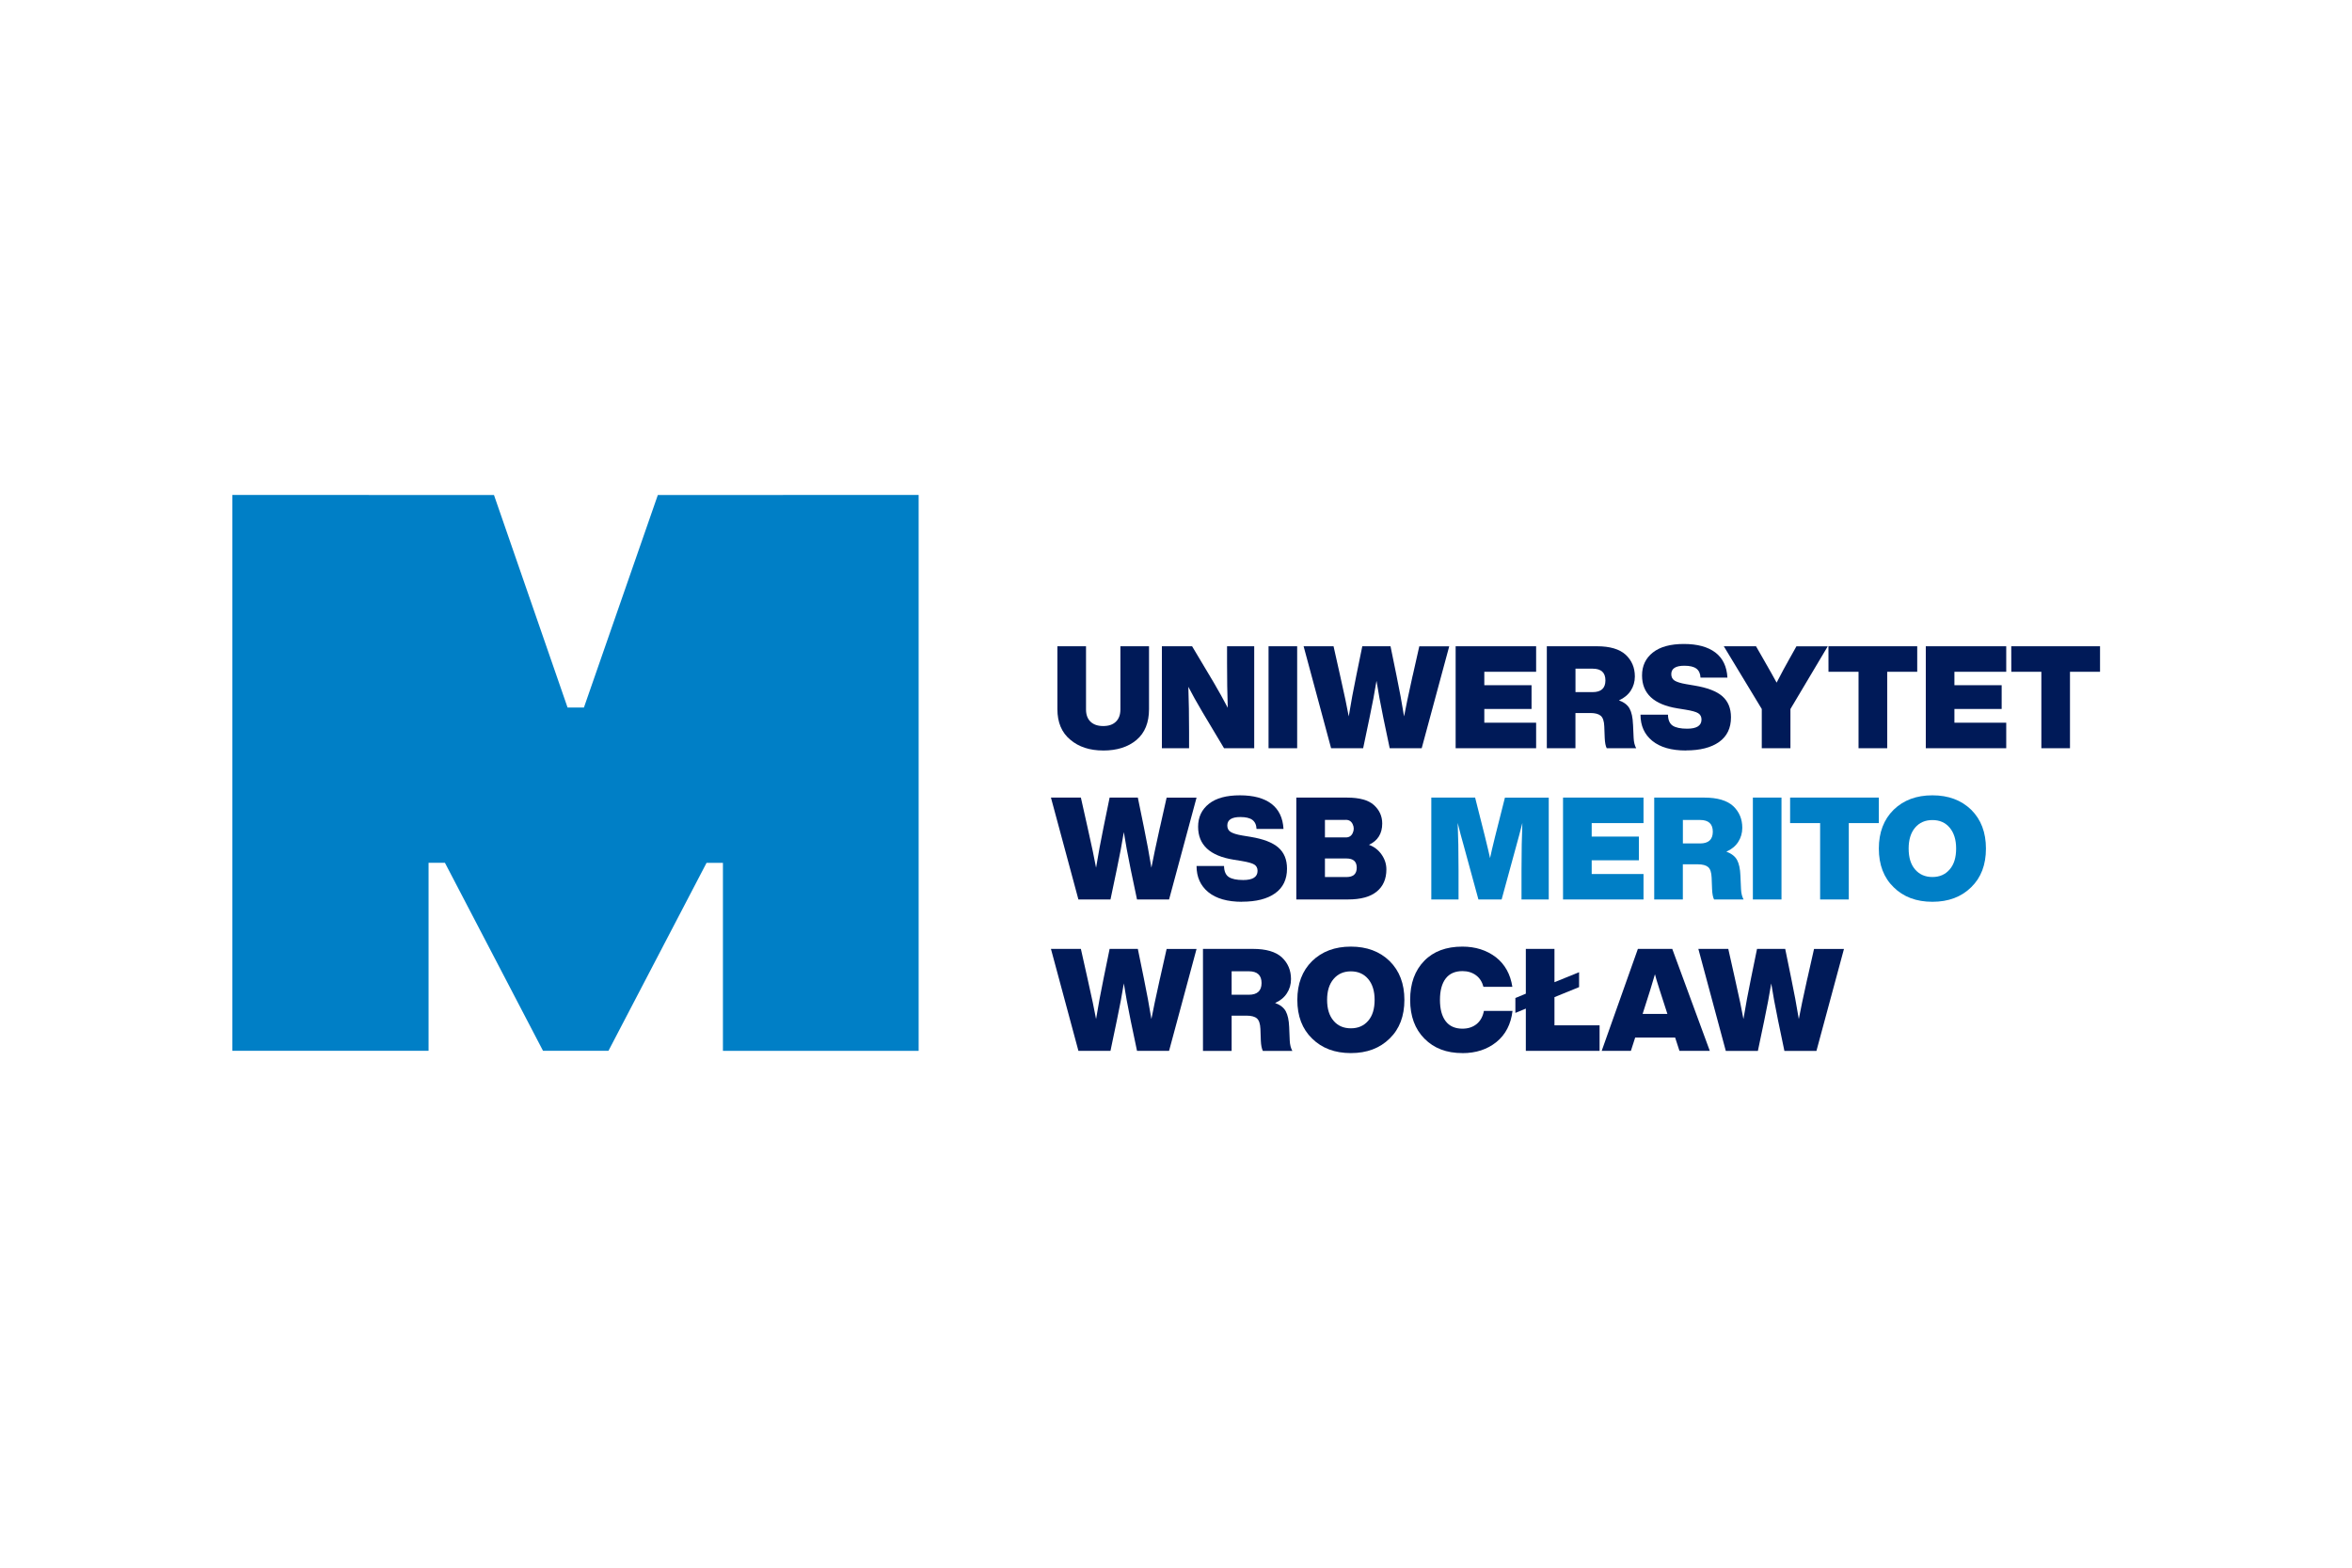<svg xmlns="http://www.w3.org/2000/svg" xmlns:xlink="http://www.w3.org/1999/xlink" width="300" viewBox="0 0 224.88 150" height="200" preserveAspectRatio="xMidYMid meet"><defs><clipPath id="ec70cbd892"><path d="M 22.168 47.359 L 88 47.359 L 88 100.754 L 22.168 100.754 Z M 22.168 47.359 "></path></clipPath><clipPath id="256ec72765"><path d="M 62.871 47.363 L 55.801 67.695 L 54.234 67.695 L 47.195 47.363 L 22.168 47.359 L 22.168 100.543 L 40.938 100.543 L 40.938 82.555 L 42.504 82.555 L 51.887 100.543 L 58.148 100.543 L 67.531 82.559 L 69.098 82.559 L 69.098 100.547 L 87.867 100.547 L 87.867 47.359 Z M 62.871 47.363 "></path></clipPath><clipPath id="431a9ed763"><path d="M 100.453 76.289 L 114.449 76.289 L 114.449 86.094 L 100.453 86.094 Z M 100.453 76.289 "></path></clipPath><clipPath id="1833bb1d90"><path d="M 110.914 79.125 L 111.543 76.32 L 114.406 76.32 L 111.777 86.066 L 108.711 86.066 L 108.105 83.18 C 107.824 81.801 107.602 80.613 107.449 79.617 C 107.277 80.695 107.051 81.879 106.777 83.18 L 106.172 86.066 L 103.105 86.066 L 100.477 76.316 L 103.34 76.316 L 103.969 79.121 C 104.371 80.898 104.645 82.203 104.793 83.023 C 105.004 81.746 105.242 80.445 105.516 79.121 L 106.09 76.316 L 108.789 76.316 L 109.363 79.121 C 109.637 80.445 109.875 81.746 110.086 83.023 C 110.242 82.203 110.516 80.898 110.91 79.121 "></path></clipPath><clipPath id="61af6a7b99"><path d="M 114.395 76.074 L 123.109 76.074 L 123.109 86.312 L 114.395 86.312 Z M 114.395 76.074 "></path></clipPath><clipPath id="decd123e52"><path d="M 118.758 86.285 C 117.363 86.285 116.285 85.977 115.535 85.367 C 114.785 84.754 114.406 83.918 114.406 82.859 L 117.035 82.859 C 117.043 83.371 117.199 83.723 117.488 83.914 C 117.777 84.105 118.242 84.203 118.871 84.203 C 119.785 84.203 120.242 83.91 120.242 83.324 C 120.242 83.051 120.137 82.852 119.926 82.719 C 119.715 82.59 119.312 82.48 118.707 82.379 L 117.938 82.254 C 115.684 81.891 114.555 80.84 114.555 79.105 C 114.555 78.184 114.902 77.453 115.594 76.906 C 116.281 76.363 117.266 76.098 118.555 76.098 C 119.852 76.098 120.855 76.367 121.57 76.91 C 122.281 77.457 122.664 78.254 122.723 79.312 L 120.145 79.312 C 120.125 78.918 119.992 78.633 119.746 78.449 C 119.5 78.266 119.117 78.176 118.594 78.176 C 117.766 78.176 117.348 78.445 117.348 78.984 C 117.348 79.258 117.453 79.465 117.664 79.598 C 117.875 79.734 118.246 79.852 118.773 79.941 L 119.582 80.074 C 120.797 80.277 121.68 80.613 122.23 81.094 C 122.781 81.574 123.059 82.246 123.059 83.113 C 123.059 84.145 122.68 84.93 121.922 85.473 C 121.164 86.012 120.109 86.277 118.758 86.277 "></path></clipPath><clipPath id="c91f405db3"><path d="M 123.926 76.289 L 132.582 76.289 L 132.582 86.094 L 123.926 86.094 Z M 123.926 76.289 "></path></clipPath><clipPath id="1b2839c1ea"><path d="M 126.688 83.918 L 128.746 83.918 C 129.402 83.918 129.73 83.621 129.73 83.027 C 129.73 82.434 129.406 82.141 128.746 82.141 L 126.688 82.141 Z M 128.605 78.453 L 126.688 78.453 L 126.688 80.125 L 128.605 80.125 C 128.949 80.148 129.195 80.02 129.336 79.727 C 129.48 79.434 129.48 79.141 129.336 78.848 C 129.195 78.555 128.949 78.422 128.605 78.449 M 130.895 80.832 C 131.398 81.016 131.801 81.324 132.105 81.762 C 132.414 82.203 132.566 82.676 132.566 83.188 C 132.566 84.098 132.258 84.809 131.641 85.309 C 131.027 85.812 130.109 86.062 128.895 86.062 L 123.949 86.062 L 123.949 76.316 L 128.797 76.316 C 129.984 76.316 130.844 76.551 131.371 77.027 C 131.898 77.504 132.168 78.09 132.168 78.797 C 132.168 79.762 131.742 80.441 130.895 80.836 "></path></clipPath><clipPath id="3ca854a56a"><path d="M 100.453 90.77 L 114.449 90.77 L 114.449 100.57 L 100.453 100.57 Z M 100.453 90.77 "></path></clipPath><clipPath id="88c6f1e278"><path d="M 110.914 93.602 L 111.543 90.797 L 114.406 90.797 L 111.777 100.547 L 108.711 100.547 L 108.105 97.656 C 107.824 96.277 107.602 95.09 107.449 94.094 C 107.277 95.172 107.051 96.359 106.777 97.656 L 106.172 100.547 L 103.105 100.547 L 100.477 90.793 L 103.34 90.793 L 103.969 93.602 C 104.371 95.383 104.645 96.68 104.793 97.504 C 105.004 96.223 105.242 94.926 105.516 93.602 L 106.09 90.793 L 108.789 90.793 L 109.363 93.602 C 109.637 94.926 109.875 96.227 110.086 97.504 C 110.242 96.68 110.516 95.379 110.91 93.602 "></path></clipPath><clipPath id="5251c2450c"><path d="M 115 90.77 L 123.598 90.77 L 123.598 100.57 L 115 100.57 Z M 115 90.77 "></path></clipPath><clipPath id="c15414d344"><path d="M 117.762 92.934 L 117.762 95.18 L 119.406 95.18 C 120.215 95.18 120.625 94.805 120.625 94.059 C 120.625 93.312 120.219 92.934 119.406 92.934 Z M 123.266 98.262 L 123.32 99.562 C 123.34 99.965 123.422 100.293 123.57 100.551 L 120.746 100.551 C 120.641 100.34 120.574 100.012 120.555 99.562 L 120.516 98.453 C 120.496 97.961 120.383 97.621 120.18 97.445 C 119.98 97.27 119.645 97.18 119.188 97.18 L 117.762 97.18 L 117.762 100.551 L 115.02 100.551 L 115.02 90.793 L 119.812 90.793 C 121.055 90.793 121.973 91.062 122.562 91.598 C 123.148 92.148 123.441 92.84 123.441 93.684 C 123.441 94.184 123.312 94.637 123.051 95.035 C 122.793 95.438 122.414 95.75 121.922 95.969 C 122.414 96.152 122.754 96.414 122.941 96.762 C 123.129 97.113 123.238 97.605 123.266 98.258 "></path></clipPath><clipPath id="1bb11408b6"><path d="M 124.035 90.551 L 134.328 90.551 L 134.328 100.789 L 124.035 100.789 Z M 124.035 90.551 "></path></clipPath><clipPath id="8e3d051105"><path d="M 127.512 97.668 C 127.918 98.152 128.473 98.391 129.168 98.391 C 129.863 98.391 130.414 98.152 130.828 97.668 C 131.238 97.195 131.441 96.527 131.441 95.668 C 131.441 94.828 131.234 94.164 130.828 93.676 C 130.418 93.188 129.863 92.941 129.168 92.941 C 128.473 92.941 127.922 93.188 127.512 93.676 C 127.098 94.164 126.895 94.828 126.895 95.668 C 126.895 96.527 127.102 97.191 127.512 97.668 M 129.168 100.762 C 127.633 100.762 126.398 100.297 125.457 99.367 C 124.516 98.457 124.047 97.223 124.047 95.672 C 124.047 94.129 124.516 92.891 125.457 91.961 C 126.406 91.035 127.645 90.574 129.168 90.574 C 130.691 90.574 131.93 91.035 132.879 91.961 C 133.82 92.891 134.289 94.129 134.289 95.672 C 134.289 97.223 133.82 98.457 132.879 99.367 C 131.938 100.297 130.703 100.762 129.168 100.762 "></path></clipPath><clipPath id="789e7cedbd"><path d="M 134.816 90.551 L 144.672 90.551 L 144.672 100.789 L 134.816 100.789 Z M 134.816 90.551 "></path></clipPath><clipPath id="b2872219fb"><path d="M 139.836 100.762 C 138.32 100.762 137.113 100.301 136.207 99.379 C 135.297 98.465 134.84 97.227 134.84 95.668 C 134.84 94.105 135.285 92.863 136.184 91.941 C 137.062 91.031 138.285 90.574 139.836 90.574 C 141.086 90.574 142.156 90.914 143.043 91.59 C 143.91 92.27 144.434 93.219 144.617 94.422 L 141.852 94.422 C 141.723 93.938 141.484 93.566 141.129 93.309 C 140.77 93.047 140.344 92.918 139.84 92.918 C 139.141 92.918 138.602 93.152 138.238 93.629 C 137.875 94.105 137.691 94.785 137.691 95.672 C 137.691 96.559 137.875 97.234 138.238 97.711 C 138.602 98.188 139.141 98.426 139.84 98.426 C 140.391 98.426 140.844 98.273 141.203 97.98 C 141.562 97.684 141.793 97.266 141.895 96.727 L 144.633 96.727 C 144.48 98.004 143.965 98.996 143.098 99.699 C 142.223 100.41 141.137 100.766 139.84 100.766 "></path></clipPath><clipPath id="46ba6eaec4"><path d="M 144.891 90.77 L 153 90.77 L 153 100.57 L 144.891 100.57 Z M 144.891 90.77 "></path></clipPath><clipPath id="9fc4d024df"><path d="M 148.645 95.41 L 148.645 98.105 L 152.961 98.105 L 152.961 100.547 L 145.906 100.547 L 145.906 96.504 L 144.906 96.918 L 144.906 95.492 L 145.906 95.078 L 145.906 90.793 L 148.645 90.793 L 148.645 93.98 L 151 93.023 L 151 94.449 Z M 148.645 95.41 "></path></clipPath><clipPath id="129837c4a8"><path d="M 153.113 90.77 L 163.516 90.77 L 163.516 100.57 L 153.113 100.57 Z M 153.113 90.77 "></path></clipPath><clipPath id="5731d63616"><path d="M 157.793 94.766 L 157.078 97.016 L 159.449 97.016 L 158.723 94.766 C 158.469 93.98 158.316 93.465 158.258 93.219 C 158.031 93.98 157.875 94.492 157.793 94.766 M 163.504 100.547 L 160.602 100.547 L 160.188 99.273 L 156.367 99.273 L 155.957 100.547 L 153.164 100.547 L 156.625 90.793 L 159.914 90.793 Z M 163.504 100.547 "></path></clipPath><clipPath id="114f40328b"><path d="M 162.375 90.77 L 176.371 90.77 L 176.371 100.57 L 162.375 100.57 Z M 162.375 90.77 "></path></clipPath><clipPath id="f95292d661"><path d="M 172.844 93.602 L 173.477 90.797 L 176.34 90.797 L 173.707 100.551 L 170.641 100.551 L 170.039 97.66 C 169.758 96.281 169.535 95.094 169.383 94.098 C 169.207 95.176 168.984 96.363 168.711 97.66 L 168.105 100.551 L 165.035 100.551 L 162.41 90.793 L 165.273 90.793 L 165.902 93.602 C 166.305 95.383 166.578 96.68 166.723 97.504 C 166.934 96.223 167.176 94.926 167.449 93.602 L 168.023 90.793 L 170.719 90.793 L 171.293 93.602 C 171.57 94.926 171.809 96.227 172.02 97.504 C 172.172 96.68 172.445 95.379 172.84 93.602 "></path></clipPath><clipPath id="531ccaedcd"><path d="M 136.84 76.289 L 148.113 76.289 L 148.113 86.094 L 136.84 86.094 Z M 136.84 76.289 "></path></clipPath><clipPath id="a06a40f1b7"><path d="M 142.973 80.016 L 143.906 76.32 L 148.098 76.32 L 148.098 86.066 L 145.492 86.066 L 145.492 83.301 C 145.492 81.512 145.52 79.992 145.574 78.742 C 145.371 79.547 145.18 80.266 145 80.906 L 143.59 86.066 L 141.371 86.066 L 139.961 80.902 C 139.777 80.266 139.586 79.547 139.387 78.738 C 139.441 79.988 139.469 81.508 139.469 83.297 L 139.469 86.062 L 136.863 86.062 L 136.863 76.316 L 141.055 76.316 L 141.988 80.012 C 142.223 80.961 142.387 81.66 142.484 82.105 C 142.574 81.66 142.738 80.961 142.973 80.012 "></path></clipPath><clipPath id="f1dcafcdc5"><path d="M 149.465 76.316 L 157.164 76.316 L 157.164 78.754 L 149.465 78.754 Z M 149.465 78.754 L 152.207 78.754 L 152.207 80.043 L 149.465 80.043 Z M 149.465 80.043 L 156.723 80.043 L 156.723 82.316 L 149.465 82.316 Z M 149.465 82.316 L 152.207 82.316 L 152.207 83.629 L 149.465 83.629 Z M 149.465 83.629 L 157.164 83.629 L 157.164 86.066 L 149.465 86.066 Z M 149.465 83.629 "></path></clipPath><clipPath id="8a04f6a38c"><path d="M 158.133 76.289 L 166.738 76.289 L 166.738 86.094 L 158.133 86.094 Z M 158.133 76.289 "></path></clipPath><clipPath id="257d4e6a9d"><path d="M 160.93 78.453 L 160.93 80.703 L 162.574 80.703 C 163.383 80.703 163.793 80.328 163.793 79.578 C 163.793 78.832 163.387 78.457 162.574 78.457 Z M 166.434 83.777 L 166.492 85.082 C 166.512 85.48 166.594 85.812 166.738 86.066 L 163.914 86.066 C 163.805 85.859 163.742 85.531 163.723 85.082 L 163.68 83.969 C 163.66 83.477 163.551 83.141 163.348 82.965 C 163.145 82.789 162.809 82.699 162.352 82.699 L 160.926 82.699 L 160.926 86.066 L 158.188 86.066 L 158.188 76.316 L 162.984 76.316 C 164.227 76.316 165.141 76.586 165.734 77.121 C 166.32 77.668 166.613 78.363 166.613 79.203 C 166.613 79.707 166.48 80.156 166.223 80.559 C 165.961 80.961 165.582 81.273 165.09 81.488 C 165.582 81.672 165.926 81.938 166.113 82.285 C 166.301 82.633 166.41 83.129 166.434 83.777 "></path></clipPath><clipPath id="187ad0aca0"><path d="M 167.625 76.316 L 170.363 76.316 L 170.363 86.066 L 167.625 86.066 Z M 167.625 76.316 "></path></clipPath><clipPath id="8e93f13e97"><path d="M 171.188 76.316 L 179.676 76.316 L 179.676 78.754 L 171.188 78.754 Z M 174.059 78.754 L 176.801 78.754 L 176.801 86.066 L 174.059 86.066 Z M 174.059 78.754 "></path></clipPath><clipPath id="5492fcf03b"><path d="M 179.645 76.074 L 189.938 76.074 L 189.938 86.312 L 179.645 86.312 Z M 179.645 76.074 "></path></clipPath><clipPath id="97abfcf27d"><path d="M 183.141 83.188 C 183.555 83.672 184.105 83.914 184.801 83.914 C 185.496 83.914 186.047 83.668 186.453 83.188 C 186.867 82.715 187.07 82.047 187.07 81.188 C 187.07 80.348 186.863 79.684 186.453 79.195 C 186.047 78.707 185.492 78.465 184.801 78.465 C 184.109 78.465 183.555 78.707 183.141 79.195 C 182.73 79.684 182.527 80.348 182.527 81.188 C 182.527 82.047 182.73 82.711 183.141 83.188 M 184.801 86.285 C 183.266 86.285 182.027 85.82 181.09 84.891 C 180.148 83.977 179.676 82.742 179.676 81.191 C 179.676 79.652 180.148 78.414 181.09 77.48 C 182.039 76.559 183.273 76.098 184.801 76.098 C 186.328 76.098 187.562 76.559 188.512 77.48 C 189.453 78.414 189.922 79.652 189.922 81.191 C 189.922 82.746 189.453 83.977 188.512 84.891 C 187.57 85.82 186.336 86.285 184.801 86.285 "></path></clipPath><clipPath id="9967df61e0"><path d="M 101.07 61.812 L 109.891 61.812 L 109.891 71.832 L 101.07 71.832 Z M 101.07 61.812 "></path></clipPath><clipPath id="410b488a7f"><path d="M 105.477 71.809 C 104.18 71.809 103.133 71.465 102.328 70.777 C 101.504 70.098 101.094 69.121 101.094 67.852 L 101.094 61.836 L 103.832 61.836 L 103.832 67.879 C 103.832 68.387 103.977 68.781 104.266 69.055 C 104.555 69.332 104.953 69.469 105.477 69.469 C 105.996 69.469 106.398 69.336 106.688 69.055 C 106.977 68.777 107.121 68.387 107.121 67.879 L 107.121 61.836 L 109.859 61.836 L 109.859 67.852 C 109.859 69.141 109.461 70.121 108.664 70.797 C 107.863 71.473 106.797 71.812 105.477 71.812 "></path></clipPath><clipPath id="6a35f0b60d"><path d="M 111.09 61.812 L 119.965 61.812 L 119.965 71.613 L 111.09 71.613 Z M 111.09 61.812 "></path></clipPath><clipPath id="3b86dbf239"><path d="M 117.324 63.426 L 117.324 61.836 L 119.922 61.836 L 119.922 71.59 L 117.035 71.59 L 114.965 68.125 C 114.41 67.184 113.961 66.379 113.621 65.715 C 113.668 67.059 113.691 68.484 113.691 70.004 L 113.691 71.59 L 111.09 71.59 L 111.09 61.836 L 113.98 61.836 L 116.047 65.301 C 116.539 66.141 116.988 66.949 117.391 67.723 C 117.344 66.379 117.324 64.949 117.324 63.422 "></path></clipPath><clipPath id="376d1ade4f"><path d="M 121.293 61.836 L 124.031 61.836 L 124.031 71.59 L 121.293 71.59 Z M 121.293 61.836 "></path></clipPath><clipPath id="f7c27bd308"><path d="M 124.594 61.812 L 138.59 61.812 L 138.59 71.613 L 124.594 71.613 Z M 124.594 61.812 "></path></clipPath><clipPath id="2a400b5624"><path d="M 135.082 64.648 L 135.715 61.84 L 138.578 61.84 L 135.945 71.59 L 132.883 71.59 L 132.277 68.699 C 131.996 67.324 131.773 66.133 131.621 65.141 C 131.449 66.215 131.223 67.402 130.949 68.699 L 130.344 71.59 L 127.277 71.59 L 124.648 61.836 L 127.512 61.836 L 128.141 64.645 C 128.543 66.422 128.816 67.723 128.965 68.547 C 129.172 67.266 129.414 65.969 129.688 64.645 L 130.262 61.836 L 132.961 61.836 L 133.535 64.645 C 133.809 65.969 134.051 67.266 134.258 68.547 C 134.41 67.723 134.688 66.422 135.078 64.645 "></path></clipPath><clipPath id="2b9300ce51"><path d="M 139.191 61.836 L 146.891 61.836 L 146.891 64.277 L 139.191 64.277 Z M 139.191 64.277 L 141.934 64.277 L 141.934 65.562 L 139.191 65.562 Z M 139.191 65.562 L 146.453 65.562 L 146.453 67.836 L 139.191 67.836 Z M 139.191 67.836 L 141.934 67.836 L 141.934 69.148 L 139.191 69.148 Z M 139.191 69.148 L 146.891 69.148 L 146.891 71.59 L 139.191 71.59 Z M 139.191 69.148 "></path></clipPath><clipPath id="72f77f4a7a"><path d="M 147.906 61.812 L 156.508 61.812 L 156.508 71.613 L 147.906 71.613 Z M 147.906 61.812 "></path></clipPath><clipPath id="62a86da392"><path d="M 150.656 63.977 L 150.656 66.223 L 152.301 66.223 C 153.113 66.223 153.52 65.848 153.52 65.102 C 153.52 64.355 153.113 63.98 152.301 63.98 Z M 156.16 69.305 L 156.219 70.605 C 156.238 71.008 156.32 71.34 156.465 71.594 L 153.645 71.594 C 153.535 71.383 153.473 71.055 153.453 70.605 L 153.41 69.496 C 153.391 69.004 153.281 68.668 153.074 68.488 C 152.867 68.312 152.535 68.223 152.078 68.223 L 150.652 68.223 L 150.652 71.594 L 147.914 71.594 L 147.914 61.836 L 152.707 61.836 C 153.949 61.836 154.863 62.105 155.457 62.645 C 156.043 63.191 156.336 63.887 156.336 64.727 C 156.336 65.23 156.203 65.68 155.945 66.082 C 155.684 66.48 155.305 66.793 154.816 67.012 C 155.309 67.195 155.648 67.457 155.836 67.809 C 156.023 68.156 156.133 68.652 156.156 69.301 "></path></clipPath><clipPath id="a910298290"><path d="M 156.836 61.594 L 165.551 61.594 L 165.551 71.832 L 156.836 71.832 Z M 156.836 61.594 "></path></clipPath><clipPath id="2e4ccf7f7d"><path d="M 161.227 71.809 C 159.832 71.809 158.754 71.5 158.004 70.887 C 157.254 70.277 156.875 69.438 156.875 68.383 L 159.504 68.383 C 159.512 68.891 159.668 69.242 159.957 69.434 C 160.246 69.625 160.711 69.723 161.34 69.723 C 162.254 69.723 162.711 69.43 162.711 68.848 C 162.711 68.574 162.605 68.375 162.395 68.242 C 162.184 68.109 161.781 68 161.176 67.902 L 160.406 67.777 C 158.152 67.414 157.023 66.363 157.023 64.629 C 157.023 63.707 157.371 62.973 158.062 62.43 C 158.75 61.887 159.734 61.617 161.023 61.617 C 162.32 61.617 163.324 61.891 164.039 62.434 C 164.75 62.977 165.133 63.777 165.191 64.836 L 162.617 64.836 C 162.598 64.441 162.465 64.156 162.219 63.973 C 161.973 63.789 161.59 63.699 161.066 63.699 C 160.238 63.699 159.82 63.969 159.82 64.504 C 159.82 64.777 159.926 64.984 160.137 65.121 C 160.348 65.254 160.719 65.371 161.246 65.461 L 162.055 65.598 C 163.27 65.801 164.152 66.137 164.703 66.617 C 165.254 67.098 165.531 67.77 165.531 68.637 C 165.531 69.668 165.152 70.453 164.395 70.992 C 163.637 71.531 162.582 71.801 161.23 71.801 "></path></clipPath><clipPath id="76c178b75e"><path d="M 164.84 61.812 L 174.809 61.812 L 174.809 71.613 L 164.84 71.613 Z M 164.84 61.812 "></path></clipPath><clipPath id="2aefe3733f"><path d="M 171.188 62.922 L 171.793 61.84 L 174.789 61.84 L 171.219 67.84 L 171.219 71.594 L 168.477 71.594 L 168.477 67.84 L 164.844 61.836 L 167.926 61.836 L 168.555 62.934 C 169.238 64.129 169.691 64.922 169.898 65.316 C 170.32 64.492 170.746 63.695 171.188 62.918 "></path></clipPath><clipPath id="666a5ff500"><path d="M 174.809 61.812 L 183.359 61.812 L 183.359 71.613 L 174.809 71.613 Z M 174.809 61.812 "></path></clipPath><clipPath id="8a4cd3c47b"><path d="M 174.855 61.836 L 183.348 61.836 L 183.348 64.277 L 180.477 64.277 L 180.477 71.59 L 177.734 71.59 L 177.734 64.277 L 174.859 64.277 Z M 174.855 61.836 "></path></clipPath><clipPath id="dcb36d5a0e"><path d="M 184.168 61.836 L 191.863 61.836 L 191.863 64.277 L 184.168 64.277 Z M 184.168 64.277 L 186.906 64.277 L 186.906 65.562 L 184.168 65.562 Z M 184.168 65.562 L 191.426 65.562 L 191.426 67.836 L 184.168 67.836 Z M 184.168 67.836 L 186.906 67.836 L 186.906 69.148 L 184.168 69.148 Z M 184.168 69.148 L 191.863 69.148 L 191.863 71.59 L 184.168 71.59 Z M 184.168 69.148 "></path></clipPath><clipPath id="76eb3df5fc"><path d="M 192.289 61.812 L 200.84 61.812 L 200.84 71.613 L 192.289 71.613 Z M 192.289 61.812 "></path></clipPath><clipPath id="d3185dd3f0"><path d="M 192.344 61.836 L 200.836 61.836 L 200.836 64.277 L 197.961 64.277 L 197.961 71.59 L 195.223 71.59 L 195.223 64.277 L 192.348 64.277 Z M 192.344 61.836 "></path></clipPath></defs><g id="e8c0f3d4a1"><g clip-rule="nonzero" clip-path="url(#ec70cbd892)"><g clip-rule="nonzero" clip-path="url(#256ec72765)"><path style=" stroke:none;fill-rule:nonzero;fill:#007fc6;fill-opacity:1;" d="M 22.168 47.359 L 87.82 47.359 L 87.82 100.547 L 22.168 100.547 Z M 22.168 47.359 "></path></g></g><g clip-rule="nonzero" clip-path="url(#431a9ed763)"><g clip-rule="nonzero" clip-path="url(#1833bb1d90)"><path style=" stroke:none;fill-rule:nonzero;fill:#001a58;fill-opacity:1;" d="M 98.602 74.223 L 134.434 74.223 L 134.434 88.164 L 98.602 88.164 Z M 98.602 74.223 "></path></g></g><g clip-rule="nonzero" clip-path="url(#61af6a7b99)"><g clip-rule="nonzero" clip-path="url(#decd123e52)"><path style=" stroke:none;fill-rule:nonzero;fill:#001a58;fill-opacity:1;" d="M 98.602 74.223 L 134.434 74.223 L 134.434 88.164 L 98.602 88.164 Z M 98.602 74.223 "></path></g></g><g clip-rule="nonzero" clip-path="url(#c91f405db3)"><g clip-rule="nonzero" clip-path="url(#1b2839c1ea)"><path style=" stroke:none;fill-rule:nonzero;fill:#001a58;fill-opacity:1;" d="M 98.602 74.223 L 134.434 74.223 L 134.434 88.164 L 98.602 88.164 Z M 98.602 74.223 "></path></g></g><g clip-rule="nonzero" clip-path="url(#3ca854a56a)"><g clip-rule="nonzero" clip-path="url(#88c6f1e278)"><path style=" stroke:none;fill-rule:nonzero;fill:#001a58;fill-opacity:1;" d="M 98.602 88.699 L 178.223 88.699 L 178.223 102.641 L 98.602 102.641 Z M 98.602 88.699 "></path></g></g><g clip-rule="nonzero" clip-path="url(#5251c2450c)"><g clip-rule="nonzero" clip-path="url(#c15414d344)"><path style=" stroke:none;fill-rule:nonzero;fill:#001a58;fill-opacity:1;" d="M 98.602 88.699 L 178.223 88.699 L 178.223 102.641 L 98.602 102.641 Z M 98.602 88.699 "></path></g></g><g clip-rule="nonzero" clip-path="url(#1bb11408b6)"><g clip-rule="nonzero" clip-path="url(#8e3d051105)"><path style=" stroke:none;fill-rule:nonzero;fill:#001a58;fill-opacity:1;" d="M 98.602 88.699 L 178.223 88.699 L 178.223 102.641 L 98.602 102.641 Z M 98.602 88.699 "></path></g></g><g clip-rule="nonzero" clip-path="url(#789e7cedbd)"><g clip-rule="nonzero" clip-path="url(#b2872219fb)"><path style=" stroke:none;fill-rule:nonzero;fill:#001a58;fill-opacity:1;" d="M 98.602 88.699 L 178.223 88.699 L 178.223 102.641 L 98.602 102.641 Z M 98.602 88.699 "></path></g></g><g clip-rule="nonzero" clip-path="url(#46ba6eaec4)"><g clip-rule="nonzero" clip-path="url(#9fc4d024df)"><path style=" stroke:none;fill-rule:nonzero;fill:#001a58;fill-opacity:1;" d="M 98.602 88.699 L 178.223 88.699 L 178.223 102.641 L 98.602 102.641 Z M 98.602 88.699 "></path></g></g><g clip-rule="nonzero" clip-path="url(#129837c4a8)"><g clip-rule="nonzero" clip-path="url(#5731d63616)"><path style=" stroke:none;fill-rule:nonzero;fill:#001a58;fill-opacity:1;" d="M 98.602 88.699 L 178.223 88.699 L 178.223 102.641 L 98.602 102.641 Z M 98.602 88.699 "></path></g></g><g clip-rule="nonzero" clip-path="url(#114f40328b)"><g clip-rule="nonzero" clip-path="url(#f95292d661)"><path style=" stroke:none;fill-rule:nonzero;fill:#001a58;fill-opacity:1;" d="M 98.602 88.699 L 178.223 88.699 L 178.223 102.641 L 98.602 102.641 Z M 98.602 88.699 "></path></g></g><g clip-rule="nonzero" clip-path="url(#531ccaedcd)"><g clip-rule="nonzero" clip-path="url(#a06a40f1b7)"><path style=" stroke:none;fill-rule:nonzero;fill:#007fc6;fill-opacity:1;" d="M 134.988 74.223 L 191.789 74.223 L 191.789 88.164 L 134.988 88.164 Z M 134.988 74.223 "></path></g></g><g clip-rule="nonzero" clip-path="url(#f1dcafcdc5)"><path style=" stroke:none;fill-rule:nonzero;fill:#007fc6;fill-opacity:1;" d="M 134.988 74.223 L 191.789 74.223 L 191.789 88.164 L 134.988 88.164 Z M 134.988 74.223 "></path></g><g clip-rule="nonzero" clip-path="url(#8a04f6a38c)"><g clip-rule="nonzero" clip-path="url(#257d4e6a9d)"><path style=" stroke:none;fill-rule:nonzero;fill:#007fc6;fill-opacity:1;" d="M 134.988 74.223 L 191.789 74.223 L 191.789 88.164 L 134.988 88.164 Z M 134.988 74.223 "></path></g></g><g clip-rule="nonzero" clip-path="url(#187ad0aca0)"><path style=" stroke:none;fill-rule:nonzero;fill:#007fc6;fill-opacity:1;" d="M 134.988 74.223 L 191.789 74.223 L 191.789 88.164 L 134.988 88.164 Z M 134.988 74.223 "></path></g><g clip-rule="nonzero" clip-path="url(#8e93f13e97)"><path style=" stroke:none;fill-rule:nonzero;fill:#007fc6;fill-opacity:1;" d="M 134.988 74.223 L 191.789 74.223 L 191.789 88.164 L 134.988 88.164 Z M 134.988 74.223 "></path></g><g clip-rule="nonzero" clip-path="url(#5492fcf03b)"><g clip-rule="nonzero" clip-path="url(#97abfcf27d)"><path style=" stroke:none;fill-rule:nonzero;fill:#007fc6;fill-opacity:1;" d="M 134.988 74.223 L 191.789 74.223 L 191.789 88.164 L 134.988 88.164 Z M 134.988 74.223 "></path></g></g><g clip-rule="nonzero" clip-path="url(#9967df61e0)"><g clip-rule="nonzero" clip-path="url(#410b488a7f)"><path style=" stroke:none;fill-rule:nonzero;fill:#001a58;fill-opacity:1;" d="M 99.219 59.742 L 202.691 59.742 L 202.691 73.684 L 99.219 73.684 Z M 99.219 59.742 "></path></g></g><g clip-rule="nonzero" clip-path="url(#6a35f0b60d)"><g clip-rule="nonzero" clip-path="url(#3b86dbf239)"><path style=" stroke:none;fill-rule:nonzero;fill:#001a58;fill-opacity:1;" d="M 99.219 59.742 L 202.691 59.742 L 202.691 73.684 L 99.219 73.684 Z M 99.219 59.742 "></path></g></g><g clip-rule="nonzero" clip-path="url(#376d1ade4f)"><path style=" stroke:none;fill-rule:nonzero;fill:#001a58;fill-opacity:1;" d="M 99.219 59.742 L 202.691 59.742 L 202.691 73.684 L 99.219 73.684 Z M 99.219 59.742 "></path></g><g clip-rule="nonzero" clip-path="url(#f7c27bd308)"><g clip-rule="nonzero" clip-path="url(#2a400b5624)"><path style=" stroke:none;fill-rule:nonzero;fill:#001a58;fill-opacity:1;" d="M 99.219 59.742 L 202.691 59.742 L 202.691 73.684 L 99.219 73.684 Z M 99.219 59.742 "></path></g></g><g clip-rule="nonzero" clip-path="url(#2b9300ce51)"><path style=" stroke:none;fill-rule:nonzero;fill:#001a58;fill-opacity:1;" d="M 99.219 59.742 L 202.691 59.742 L 202.691 73.684 L 99.219 73.684 Z M 99.219 59.742 "></path></g><g clip-rule="nonzero" clip-path="url(#72f77f4a7a)"><g clip-rule="nonzero" clip-path="url(#62a86da392)"><path style=" stroke:none;fill-rule:nonzero;fill:#001a58;fill-opacity:1;" d="M 99.219 59.742 L 202.691 59.742 L 202.691 73.684 L 99.219 73.684 Z M 99.219 59.742 "></path></g></g><g clip-rule="nonzero" clip-path="url(#a910298290)"><g clip-rule="nonzero" clip-path="url(#2e4ccf7f7d)"><path style=" stroke:none;fill-rule:nonzero;fill:#001a58;fill-opacity:1;" d="M 99.219 59.742 L 202.691 59.742 L 202.691 73.684 L 99.219 73.684 Z M 99.219 59.742 "></path></g></g><g clip-rule="nonzero" clip-path="url(#76c178b75e)"><g clip-rule="nonzero" clip-path="url(#2aefe3733f)"><path style=" stroke:none;fill-rule:nonzero;fill:#001a58;fill-opacity:1;" d="M 99.219 59.742 L 202.691 59.742 L 202.691 73.684 L 99.219 73.684 Z M 99.219 59.742 "></path></g></g><g clip-rule="nonzero" clip-path="url(#666a5ff500)"><g clip-rule="nonzero" clip-path="url(#8a4cd3c47b)"><path style=" stroke:none;fill-rule:nonzero;fill:#001a58;fill-opacity:1;" d="M 99.219 59.742 L 202.691 59.742 L 202.691 73.684 L 99.219 73.684 Z M 99.219 59.742 "></path></g></g><g clip-rule="nonzero" clip-path="url(#dcb36d5a0e)"><path style=" stroke:none;fill-rule:nonzero;fill:#001a58;fill-opacity:1;" d="M 99.219 59.742 L 202.691 59.742 L 202.691 73.684 L 99.219 73.684 Z M 99.219 59.742 "></path></g><g clip-rule="nonzero" clip-path="url(#76eb3df5fc)"><g clip-rule="nonzero" clip-path="url(#d3185dd3f0)"><path style=" stroke:none;fill-rule:nonzero;fill:#001a58;fill-opacity:1;" d="M 99.219 59.742 L 202.691 59.742 L 202.691 73.684 L 99.219 73.684 Z M 99.219 59.742 "></path></g></g></g></svg>